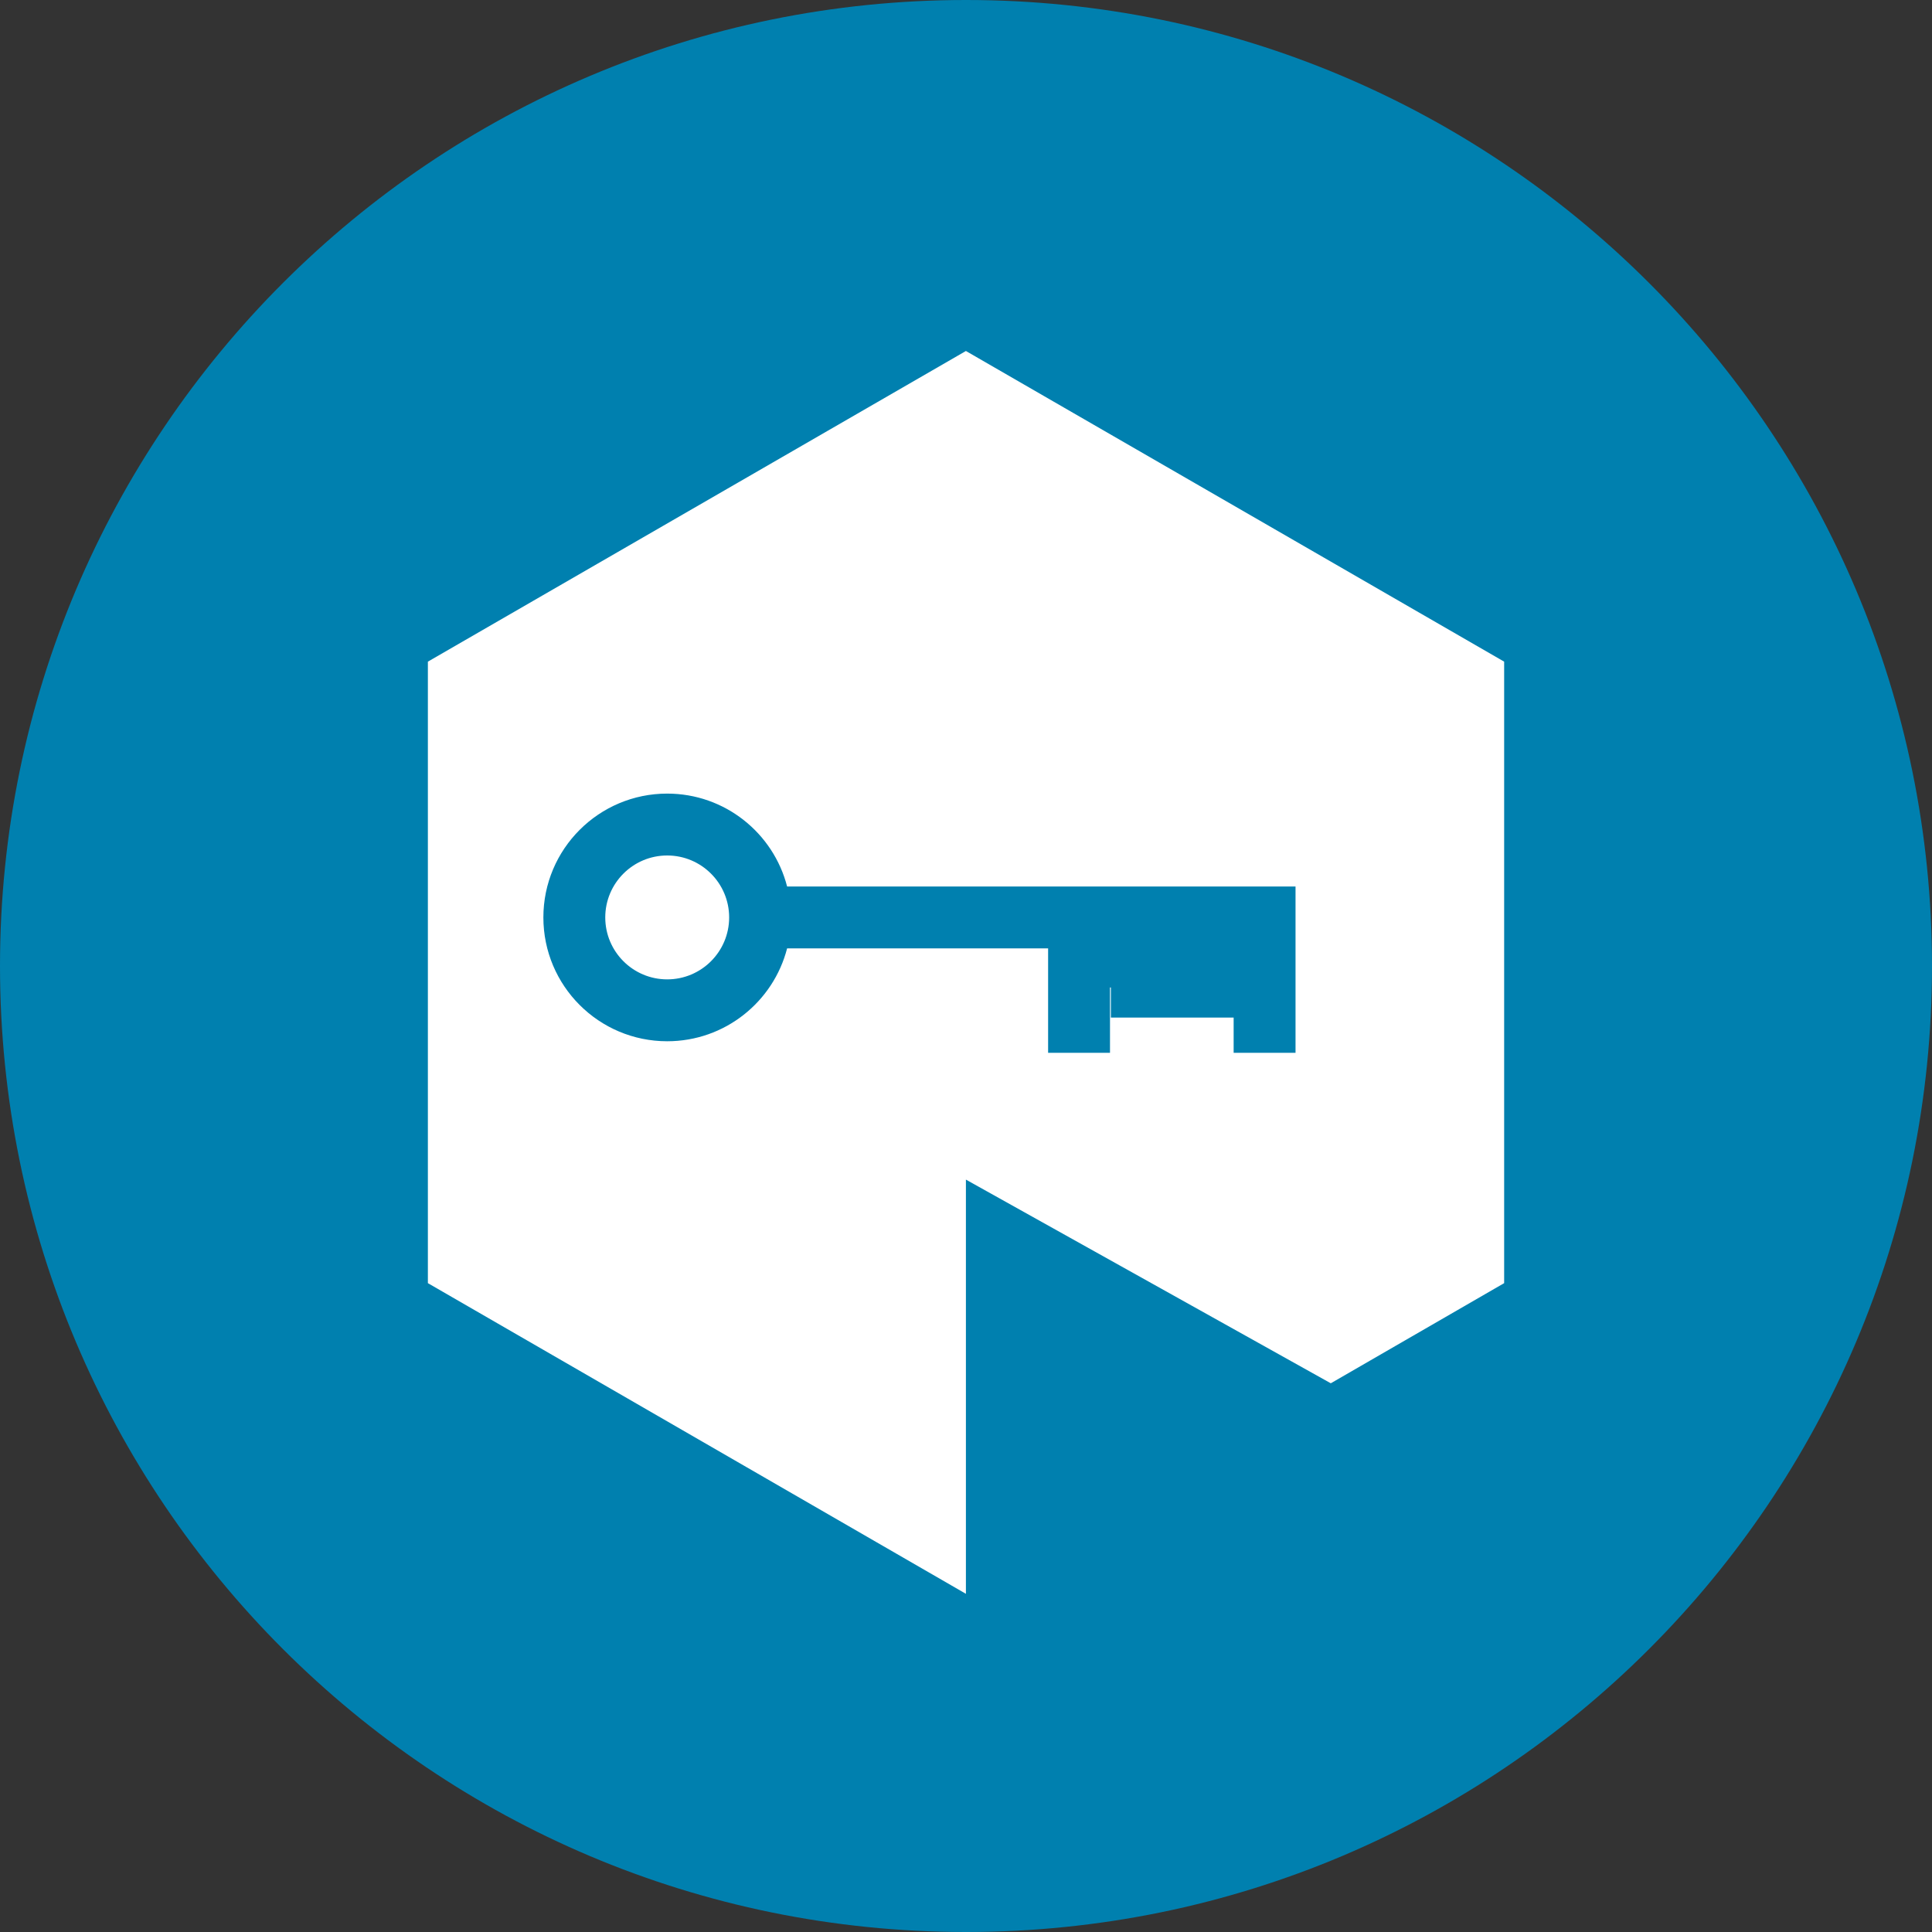 <?xml version="1.0" encoding="UTF-8"?> <svg xmlns="http://www.w3.org/2000/svg" width="64" height="64" viewBox="0 0 64 64" fill="none"><rect x="0" y="0" width="64" height="64" fill="#333333" stroke="none"/><g clip-path="url(#clip0_2435_6227)"><path d="M32 64C49.673 64 64 49.673 64 32C64 14.327 49.673 0 32 0C14.327 0 0 14.327 0 32C0 49.673 14.327 64 32 64Z" fill="#0080AF"></path><path fill-rule="evenodd" clip-rule="evenodd" d="M31.997 11.627L49.827 21.918V42.506L44.084 45.823L31.997 39.076V52.797L14.174 42.506V21.918L31.997 11.627ZM20.05 30.391C20.05 29.258 20.969 28.339 22.102 28.339C23.235 28.339 24.154 29.258 24.154 30.391C24.154 31.524 23.235 32.443 22.102 32.443C20.969 32.443 20.05 31.524 20.05 30.391ZM22.102 26.289C19.837 26.289 18 28.126 18 30.391C18 32.656 19.837 34.493 22.102 34.493C24.013 34.493 25.619 33.185 26.074 31.416H34.72V34.875H36.77V32.711H36.799V33.708H38.822H38.849H40.866V34.875H42.916V29.366H26.074C25.619 27.597 24.013 26.289 22.102 26.289Z" fill="white"></path></g><defs><clipPath id="clip0_2435_6227"><rect width="64" height="64" fill="white"></rect></clipPath></defs></svg> 